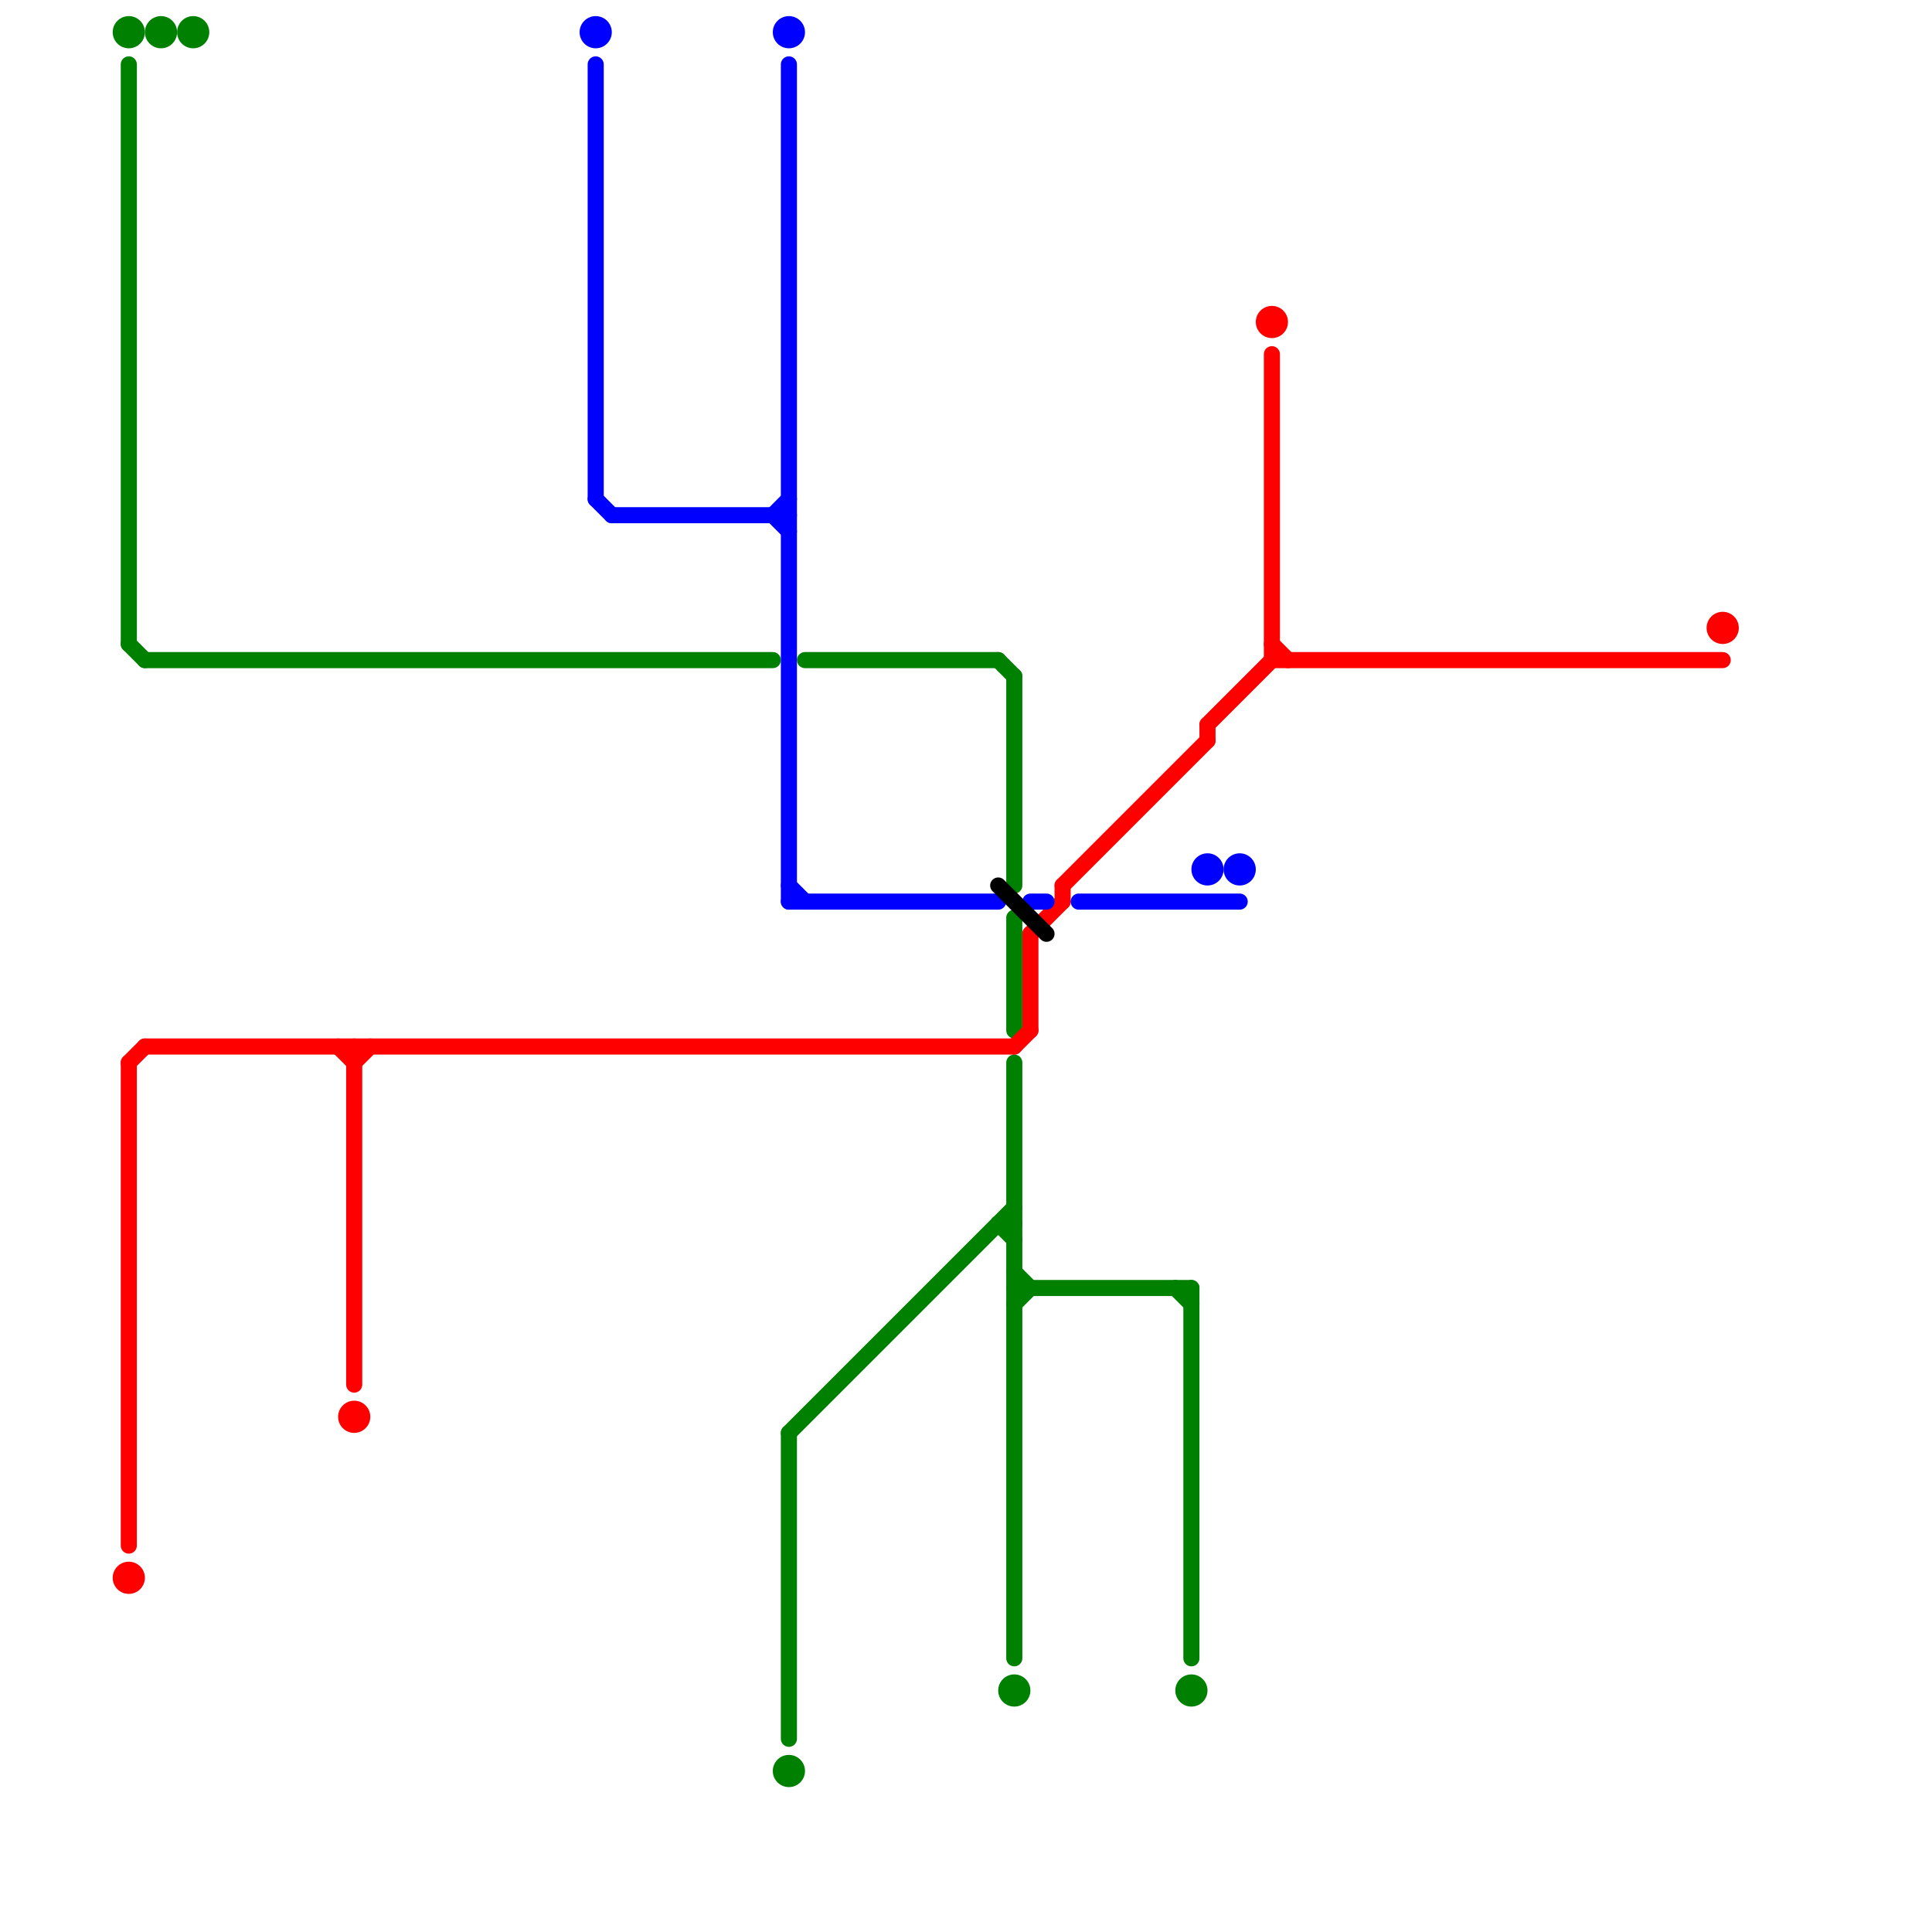 
<svg version="1.1" xmlns="http://www.w3.org/2000/svg" viewBox="0 0 120 120">
<style>text { font: 1px Helvetica; font-weight: 600; white-space: pre; dominant-baseline: central; } line { stroke-width: 1; fill: none; stroke-linecap: round; stroke-linejoin: round; } .c0 { stroke: #008000 } .c1 { stroke: #ff0000 } .c2 { stroke: #0000ff } .c3 { stroke: #000000 }</style><defs><g id="wm-xf"><circle r="1.2" fill="#000"/><circle r="0.9" fill="#fff"/><circle r="0.6" fill="#000"/><circle r="0.3" fill="#fff"/></g><g id="wm"><circle r="0.6" fill="#000"/><circle r="0.3" fill="#fff"/></g></defs><line class="c0" x1="62" y1="76" x2="63" y2="77"/><line class="c0" x1="63" y1="79" x2="64" y2="80"/><line class="c0" x1="8" y1="4" x2="8" y2="40"/><line class="c0" x1="63" y1="81" x2="64" y2="80"/><line class="c0" x1="8" y1="40" x2="9" y2="41"/><line class="c0" x1="62" y1="76" x2="63" y2="76"/><line class="c0" x1="49" y1="89" x2="49" y2="108"/><line class="c0" x1="74" y1="80" x2="74" y2="103"/><line class="c0" x1="73" y1="80" x2="74" y2="81"/><line class="c0" x1="63" y1="80" x2="74" y2="80"/><line class="c0" x1="63" y1="66" x2="63" y2="103"/><line class="c0" x1="9" y1="41" x2="48" y2="41"/><line class="c0" x1="63" y1="57" x2="63" y2="64"/><line class="c0" x1="49" y1="89" x2="63" y2="75"/><line class="c0" x1="62" y1="41" x2="63" y2="42"/><line class="c0" x1="50" y1="41" x2="62" y2="41"/><line class="c0" x1="63" y1="42" x2="63" y2="55"/><circle cx="49" cy="110" r="1" fill="#008000" /><circle cx="63" cy="105" r="1" fill="#008000" /><circle cx="12" cy="2" r="1" fill="#008000" /><circle cx="74" cy="105" r="1" fill="#008000" /><circle cx="8" cy="2" r="1" fill="#008000" /><circle cx="10" cy="2" r="1" fill="#008000" /><line class="c1" x1="63" y1="65" x2="64" y2="64"/><line class="c1" x1="64" y1="58" x2="66" y2="56"/><line class="c1" x1="8" y1="66" x2="8" y2="96"/><line class="c1" x1="66" y1="55" x2="75" y2="46"/><line class="c1" x1="79" y1="41" x2="107" y2="41"/><line class="c1" x1="9" y1="65" x2="63" y2="65"/><line class="c1" x1="79" y1="22" x2="79" y2="41"/><line class="c1" x1="21" y1="65" x2="22" y2="66"/><line class="c1" x1="79" y1="40" x2="80" y2="41"/><line class="c1" x1="22" y1="66" x2="23" y2="65"/><line class="c1" x1="75" y1="45" x2="79" y2="41"/><line class="c1" x1="22" y1="65" x2="22" y2="86"/><line class="c1" x1="66" y1="55" x2="66" y2="56"/><line class="c1" x1="75" y1="45" x2="75" y2="46"/><line class="c1" x1="8" y1="66" x2="9" y2="65"/><line class="c1" x1="64" y1="58" x2="64" y2="64"/><circle cx="8" cy="98" r="1" fill="#ff0000" /><circle cx="107" cy="39" r="1" fill="#ff0000" /><circle cx="79" cy="20" r="1" fill="#ff0000" /><circle cx="22" cy="88" r="1" fill="#ff0000" /><line class="c2" x1="64" y1="56" x2="65" y2="56"/><line class="c2" x1="48" y1="32" x2="49" y2="33"/><line class="c2" x1="49" y1="55" x2="50" y2="56"/><line class="c2" x1="37" y1="31" x2="38" y2="32"/><line class="c2" x1="37" y1="4" x2="37" y2="31"/><line class="c2" x1="49" y1="56" x2="62" y2="56"/><line class="c2" x1="49" y1="4" x2="49" y2="56"/><line class="c2" x1="38" y1="32" x2="49" y2="32"/><line class="c2" x1="48" y1="32" x2="49" y2="31"/><line class="c2" x1="67" y1="56" x2="77" y2="56"/><circle cx="75" cy="54" r="1" fill="#0000ff" /><circle cx="49" cy="2" r="1" fill="#0000ff" /><circle cx="77" cy="54" r="1" fill="#0000ff" /><circle cx="37" cy="2" r="1" fill="#0000ff" /><line class="c3" x1="62" y1="55" x2="65" y2="58"/>
</svg>
